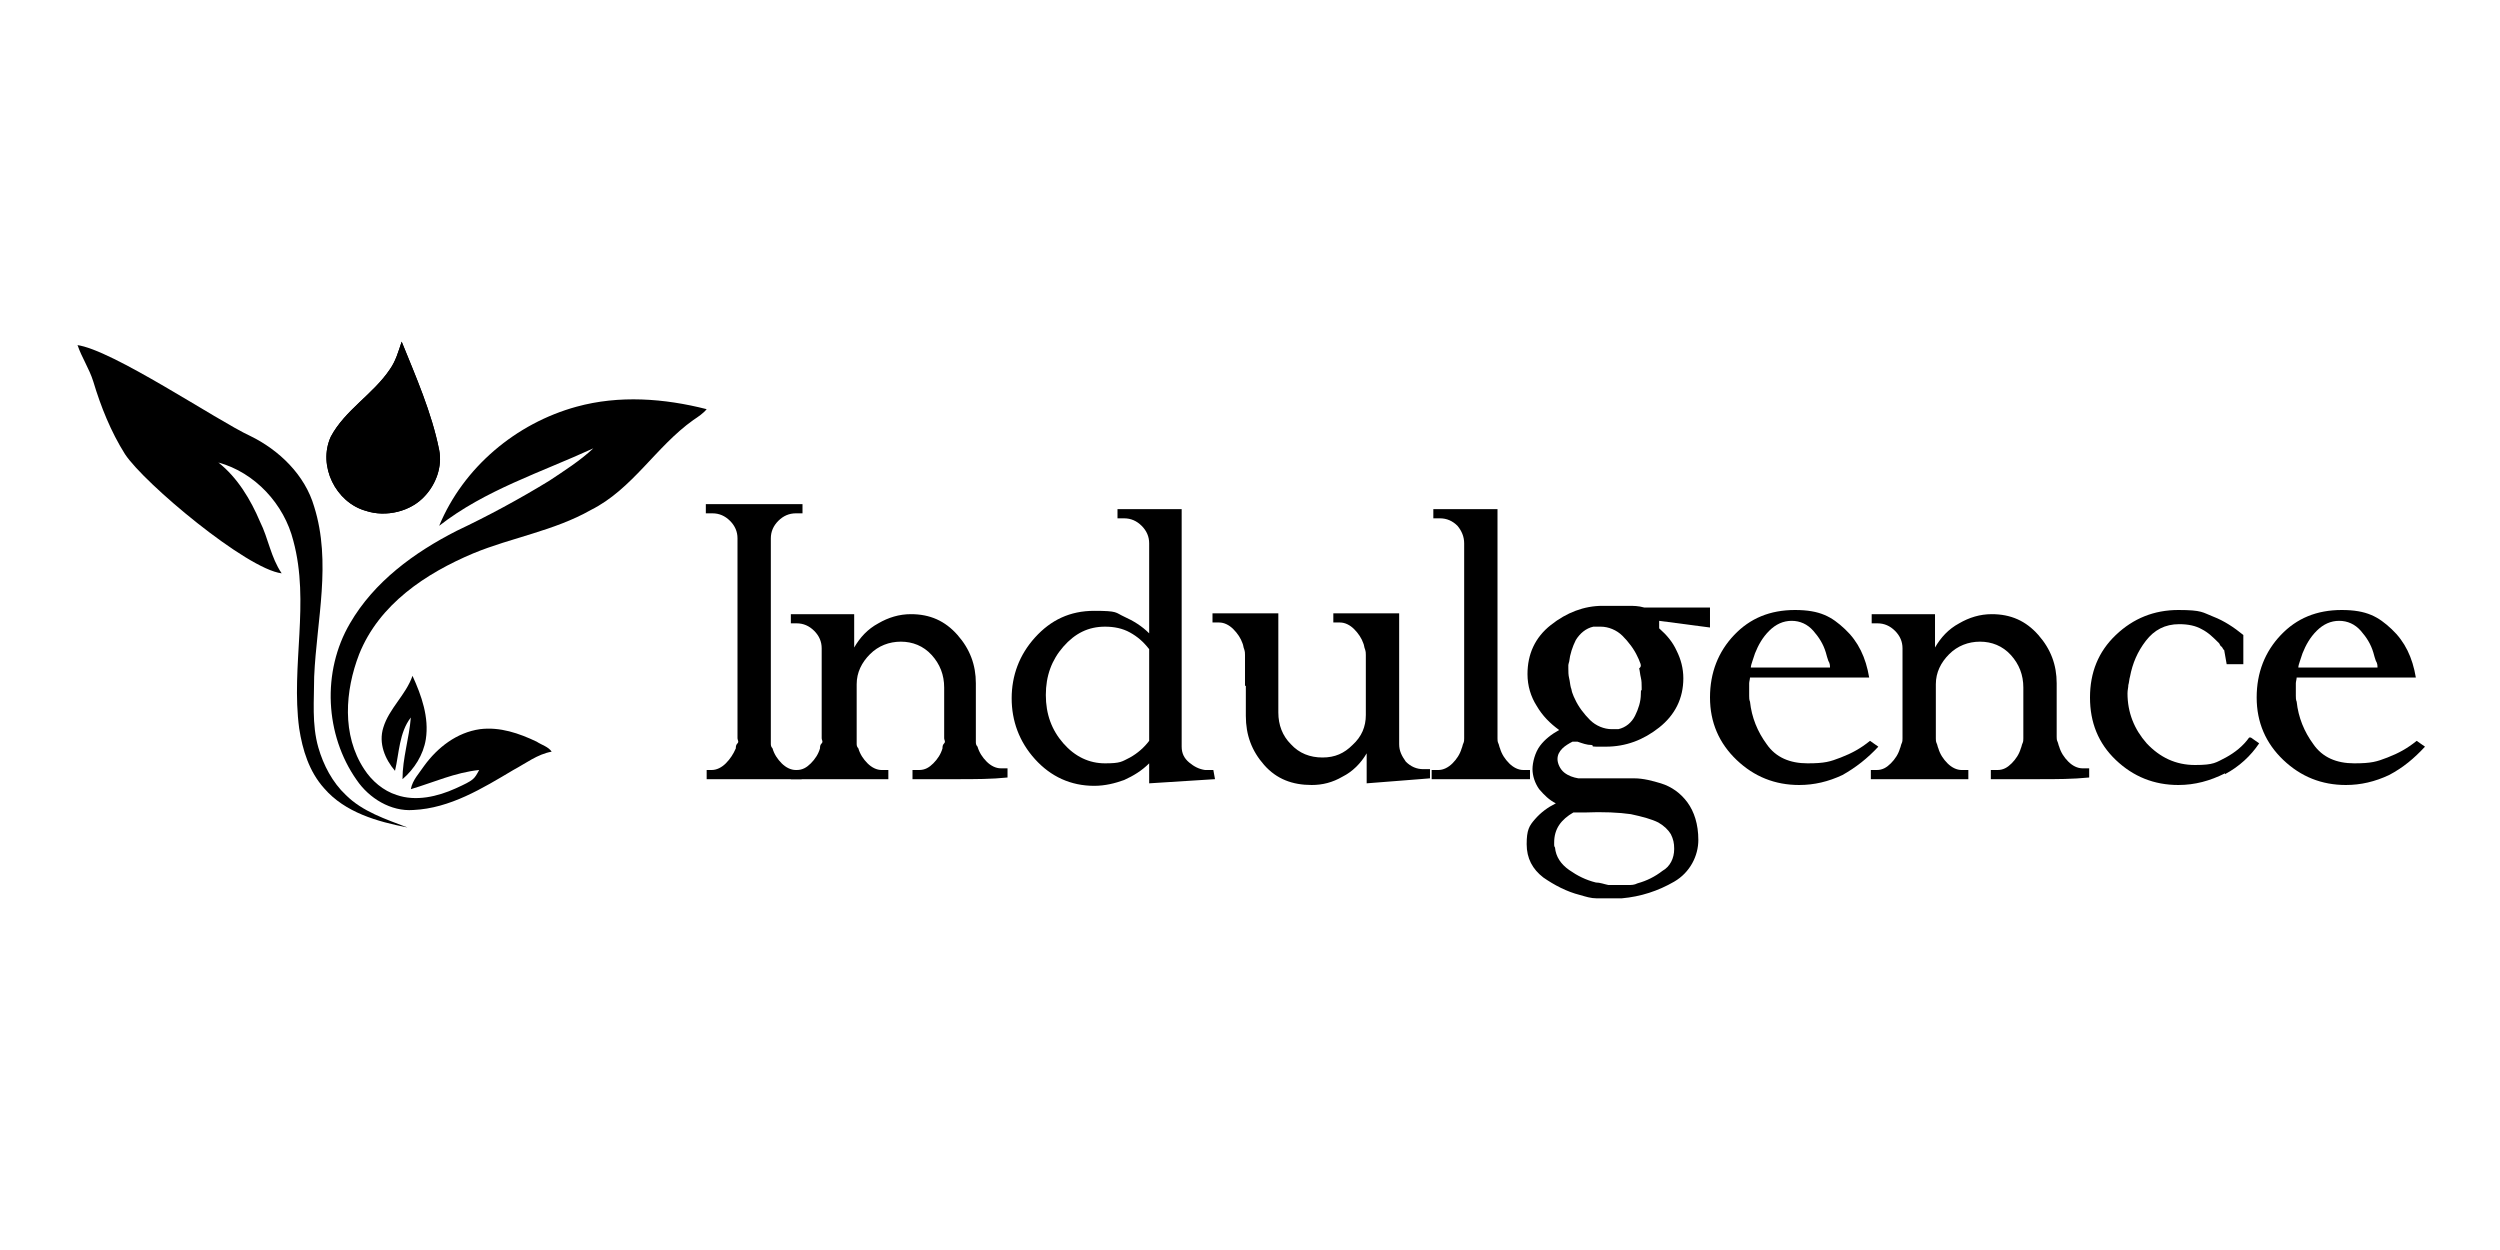 <?xml version="1.0" encoding="UTF-8"?>
<svg id="Layer_1" xmlns="http://www.w3.org/2000/svg" width="300" height="150" xmlns:xlink="http://www.w3.org/1999/xlink" version="1.1" viewBox="0 0 300 150">
  <!-- Generator: Adobe Illustrator 29.2.1, SVG Export Plug-In . SVG Version: 2.1.0 Build 116)  -->
  <path d="M48.2,41c1.7,4.2,3.6,8.5,4.5,13,.4,2-.4,4.1-1.7,5.5-1.7,1.9-4.7,2.6-7.1,1.8-3.6-1-5.8-5.4-4.2-8.9,1.7-3.2,5.1-5.1,7.1-8.1.7-1,1-2.1,1.4-3.3"/>
  <path d="M48.2,41c1.7,4.2,3.6,8.5,4.5,13,.4,2-.4,4.1-1.7,5.5-1.7,1.9-4.7,2.6-7.1,1.8-3.6-1-5.8-5.4-4.2-8.9,1.7-3.2,5.1-5.1,7.1-8.1.7-1,1-2.1,1.4-3.3Z"/>
  <path d="M46,87.3c.7-2.3,2.7-3.9,3.5-6.2,1.1,2.4,2,5,1.6,7.6-.3,1.9-1.4,3.6-2.8,4.8,0-2.5.8-4.9,1-7.4-1.4,1.8-1.4,4.3-1.9,6.4-1.2-1.4-2-3.3-1.4-5.2"/>
  <path d="M69.2,48.8c5.1-1.4,10.5-1,15.6.3-.4.5-1,.9-1.6,1.3-4.5,3.2-7.3,8.3-12.3,10.8-4.4,2.5-9.5,3.3-14.1,5.2-5.7,2.4-11.3,6.1-13.7,12.1-1.7,4.4-2.1,9.7.6,13.8.9,1.4,2.3,2.6,3.9,3.1,2.3.8,4.9.2,7.1-.8s2.2-1.1,2.8-2.2c-2.9.3-5.5,1.5-8.2,2.3.2-1.1,1-1.9,1.6-2.8,1.6-2.2,3.9-4,6.7-4.4,2.4-.3,4.7.5,6.8,1.5.6.4,1.4.6,1.8,1.2-1.7.3-3.1,1.4-4.6,2.2-3.7,2.2-7.6,4.6-12,4.8-2.7.2-5.3-1.4-6.8-3.6-3.8-5.4-4.2-13-.8-18.8,2.9-5,7.7-8.5,12.8-11.1,3.8-1.8,7.5-3.8,11.1-6,1.8-1.2,3.7-2.4,5.3-3.9-6.3,2.9-13,5-18.5,9.3,2.9-7,9.2-12.3,16.5-14.3"/>
  <path d="M9.2,41.4c4.2.5,16.9,9.1,20.8,10.9,3.5,1.7,6.6,4.7,7.7,8.5,2.1,6.7.3,13.6,0,20.4,0,2.8-.3,5.7.5,8.5.6,2.1,1.7,4.2,3.3,5.7,2,2,4.8,2.9,7.4,3.9-3.6-.7-7.5-1.8-10-4.7-1.8-2-2.6-4.6-3-7.2-1-7.5,1.3-15.1-.7-22.5-1.1-4.4-4.6-8.2-9-9.4,2.3,1.8,3.9,4.5,5,7.1,1,2,1.3,4.3,2.6,6.2-4.2-.5-16.5-10.8-18.8-14.3-1.7-2.7-2.9-5.7-3.8-8.7-.5-1.6-1.4-2.9-1.9-4.4"/>
  <g>
    <path d="M90.7,93.5h-5.9v-1.1c0,0,.6,0,.6,0,.6,0,1.2-.3,1.7-.8s.9-1.1,1.2-1.8c0-.2,0-.4.2-.6s0-.4,0-.6v-24c0-.8-.3-1.5-.9-2.1s-1.3-.9-2.1-.9h-.8v-1.1h11.6v1.1h-.8c-.8,0-1.5.3-2.1.9-.6.6-.9,1.3-.9,2.1v24c0,.2,0,.4,0,.6s0,.4.2.6c.2.7.6,1.3,1.1,1.8s1.1.8,1.7.8h.7v1.1h-5.7Z"/>
    <path d="M115.4,93.5h-5.9v-1.1h.8c.7,0,1.2-.3,1.7-.8s.9-1.1,1.1-1.8c0-.2,0-.4.2-.6s0-.4,0-.6v-6.1c0-1.5-.5-2.8-1.5-3.9s-2.3-1.6-3.7-1.6-2.7.5-3.7,1.5-1.6,2.2-1.6,3.6v6.5c0,.2,0,.4,0,.6s0,.4.2.6c.2.7.6,1.3,1.1,1.8s1.1.8,1.7.8h.8v1.1h-11.7v-1.1h.7c.7,0,1.2-.3,1.7-.8s.9-1.1,1.1-1.8c0-.2,0-.4.2-.6s0-.4,0-.6v-10.8c0-.8-.3-1.5-.9-2.1s-1.3-.9-2.1-.9h-.7v-1.1h7.6v4c.7-1.2,1.6-2.2,2.9-2.9,1.2-.7,2.5-1.1,3.9-1.1,2.3,0,4.1.8,5.6,2.5s2.2,3.6,2.2,5.8v6.4c0,.2,0,.4,0,.6s0,.4.2.6c.2.7.6,1.3,1.1,1.8s1.1.8,1.7.8h.8v1.1c-1.9.2-3.9.2-5.9.2Z"/>
    <path d="M137.9,94v-2.4c-.9.9-1.9,1.5-3,2-1.1.4-2.3.7-3.6.7-2.8,0-5.2-1.1-7.1-3.2s-2.8-4.6-2.8-7.3.9-5.2,2.8-7.3c1.9-2.1,4.2-3.2,7.1-3.2s2.5.2,3.6.7,2.1,1.1,3,2v-10.8c0-.8-.3-1.5-.9-2.1-.6-.6-1.3-.9-2.1-.9h-.8v-1.1h7.7v28.5c0,.8.3,1.4.9,1.9.6.5,1.2.8,1.9.9.1,0,.2,0,.3,0h.3s.1,0,.2,0h.2l.2,1.1-7.9.5ZM137.9,77.9c-.7-.9-1.4-1.5-2.3-2-.9-.5-1.9-.7-3-.7-2,0-3.6.8-5,2.4-1.4,1.6-2.1,3.5-2.1,5.8s.7,4.2,2.1,5.8c1.4,1.6,3.1,2.4,5,2.4s2-.2,3-.7c.9-.5,1.7-1.2,2.3-2v-11Z"/>
    <path d="M164,93.9v-3.5c-.7,1.2-1.7,2.2-2.9,2.8-1.2.7-2.4,1-3.7,1-2.3,0-4.2-.7-5.7-2.4-1.5-1.7-2.2-3.6-2.2-5.9v-3.6h-.1v-3.7c0-.2,0-.4-.1-.7-.1-.2-.1-.5-.2-.7-.2-.6-.6-1.2-1.1-1.7s-1.1-.8-1.7-.8h-.8v-1.1h7.9v11.9c0,1.5.5,2.8,1.5,3.8,1,1.1,2.3,1.6,3.8,1.6s2.6-.5,3.6-1.5c1.1-1,1.6-2.2,1.6-3.6v-7.2c0-.2,0-.4-.1-.7-.1-.2-.1-.5-.2-.7-.2-.6-.6-1.2-1.1-1.7s-1.1-.8-1.7-.8h-.8v-1.1h7.9v15.7c0,.8.3,1.4.8,2.1.6.6,1.3.9,2.1.9s.3,0,.4,0h.4v1.1c.1,0-7.6.6-7.6.6Z"/>
    <path d="M177.7,93.5h-5.9v-1.1h.8c.6,0,1.2-.3,1.7-.8s.9-1.1,1.1-1.8c.1-.2.1-.4.2-.6.1-.2.1-.4.1-.6v-23.4c0-.8-.3-1.5-.8-2.1-.6-.6-1.3-.9-2.1-.9h-.8v-1.1h7.7v27.5c0,.2,0,.4.1.6s.1.4.2.6c.2.7.6,1.3,1.1,1.8s1.1.8,1.7.8h.8v1.1h-5.9Z"/>
    <path d="M199.1,75.4c.9.8,1.6,1.6,2.1,2.7.5,1,.8,2.1.8,3.3,0,2.4-1,4.4-2.9,5.9s-4,2.3-6.4,2.3-1.2,0-1.7-.2c-.6,0-1.1-.2-1.7-.4-.1,0-.2,0-.3,0s-.2,0-.3,0c-.4.2-.9.5-1.2.8-.4.4-.6.8-.6,1.3s.3,1.2.8,1.6,1.1.6,1.7.7c.2,0,.5,0,.7,0h2.5c1.2,0,2.3,0,3.5,0,1.1,0,2.2.3,3.2.6,1.3.4,2.4,1.2,3.2,2.3.8,1.1,1.3,2.6,1.3,4.5s-1,3.9-2.9,5-4,1.8-6.3,2c-.2,0-.4,0-.6,0h-.6c-.5,0-1.2,0-1.8,0-.7,0-1.3-.2-2-.4-1.6-.4-3.1-1.2-4.4-2.1-1.3-1-2-2.3-2-4s.3-2.2,1-3,1.5-1.4,2.5-1.9c-.8-.4-1.4-1-2-1.7-.5-.7-.8-1.6-.8-2.4s.3-2,.9-2.8c.6-.8,1.4-1.4,2.3-1.9-1.1-.8-2-1.7-2.7-2.9-.7-1.1-1.1-2.4-1.1-3.8,0-2.4.9-4.4,2.8-5.9,1.9-1.5,4-2.3,6.2-2.3h.2c.4,0,.7,0,1.1,0,.4,0,.7,0,1.1,0s.3,0,.4,0h.3c.6,0,1.2,0,1.9.2.6,0,1.2,0,1.8,0,.9,0,1.9,0,2.8,0h3.3v2.4l-6.1-.8ZM200.9,101.8c0-.6-.1-1.1-.4-1.7-.3-.5-.8-1-1.5-1.4-.8-.4-1.9-.7-3.3-1-1.4-.2-3.3-.3-5.6-.2h-.7c-.2,0-.4,0-.6,0-.7.4-1.3.9-1.7,1.5s-.6,1.3-.6,2.1v.3c0,0,0,.2.1.3.1,1.1.7,2,1.7,2.7s2,1.2,3.2,1.5c.5,0,1,.2,1.5.3.5,0,1,0,1.4,0s.6,0,1,0,.7,0,1.1-.2c1.1-.3,2.1-.8,3-1.5.9-.5,1.4-1.5,1.4-2.6h0ZM196.8,79.5c-.1-.3-.2-.5-.3-.7-.4-.9-1.1-1.8-1.8-2.5s-1.7-1.1-2.6-1.1h-.4c-.1,0-.3,0-.5,0-.9.2-1.6.8-2.1,1.6-.4.8-.7,1.7-.8,2.6,0,0-.1.3-.1.4v.4c0,.4,0,.8.1,1.2.1.4.1.7.2,1.1.1.2.1.5.2.7.1.3.2.5.3.7.4.9,1.1,1.8,1.8,2.5s1.7,1.1,2.6,1.1h.4c.2,0,.3,0,.4,0,.9-.2,1.6-.8,2-1.6.4-.8.7-1.7.7-2.6s.1-.3.1-.4v-.4c0-.4,0-.8-.1-1.2-.1-.4-.1-.7-.2-1.1.3-.2.2-.5.1-.7Z"/>
    <path d="M221.1,93c-1.7.8-3.4,1.2-5.2,1.2-2.9,0-5.4-1-7.5-3s-3.2-4.5-3.2-7.5,1-5.5,2.9-7.5,4.3-3,7.3-3,4.4.8,6,2.3,2.5,3.4,2.9,5.8h-14.3c0,.2-.1.5-.1.7v1.5c0,.2,0,.5.1.7.2,1.9.9,3.6,2,5.1,1.1,1.6,2.8,2.3,4.9,2.3s2.7-.2,4-.7,2.4-1.1,3.5-2l1,.7c-1.3,1.4-2.7,2.5-4.3,3.4ZM219.4,79.3c-.1-.3-.2-.6-.3-1-.3-1-.8-1.8-1.5-2.6-.7-.8-1.6-1.2-2.6-1.2s-1.9.4-2.7,1.2c-.8.8-1.3,1.7-1.7,2.7-.1.3-.2.6-.3.9s-.2.6-.2.8h9.5c0-.2,0-.5-.2-.8Z"/>
    <path d="M244.8,93.5h-5.9v-1.1h.8c.7,0,1.2-.3,1.7-.8s.9-1.1,1.1-1.8c.1-.2.1-.4.2-.6.1-.2.1-.4.1-.6v-6.1c0-1.5-.5-2.8-1.5-3.9s-2.3-1.6-3.7-1.6-2.7.5-3.7,1.5-1.6,2.2-1.6,3.6v6.5c0,.2,0,.4.1.6s.1.4.2.6c.2.7.6,1.3,1.1,1.8s1.1.8,1.7.8h.8v1.1h-11.7v-1.1h.7c.7,0,1.2-.3,1.7-.8s.9-1.1,1.1-1.8c.1-.2.1-.4.2-.6.1-.2.1-.4.1-.6v-10.8c0-.8-.3-1.5-.9-2.1-.6-.6-1.3-.9-2.1-.9h-.7v-1.1h7.6v4c.7-1.2,1.6-2.2,2.9-2.9,1.2-.7,2.5-1.1,3.9-1.1,2.3,0,4.1.8,5.6,2.5s2.2,3.6,2.2,5.8v6.4c0,.2,0,.4.1.6s.1.4.2.6c.2.7.6,1.3,1.1,1.8s1.1.8,1.7.8h.8v1.1c-2,.2-3.9.2-5.9.2Z"/>
    <path d="M267,92.8c-1.8.9-3.6,1.4-5.6,1.4-2.9,0-5.4-1-7.5-3s-3.1-4.5-3.1-7.5,1-5.5,3.1-7.5,4.6-3,7.5-3,2.9.3,4.2.8c1.3.5,2.5,1.3,3.6,2.2v3.5h-2l-.3-1.7c-.1,0-.2-.3-.3-.4-.1,0-.2-.2-.3-.4-.7-.7-1.3-1.3-2.1-1.7-.7-.4-1.6-.6-2.7-.6-1.7,0-3,.7-4,2s-1.6,2.7-1.9,4.3c-.1.3-.1.7-.2,1,0,.3-.1.6-.1,1,0,2.3.8,4.3,2.3,6,1.6,1.7,3.5,2.6,5.8,2.6s2.5-.3,3.7-.9c1.1-.6,2.1-1.4,2.8-2.4,0,0,.1,0,.1,0h.1l1,.7c-1,1.5-2.4,2.8-4.1,3.7Z"/>
    <path d="M286.7,93c-1.7.8-3.4,1.2-5.2,1.2-2.9,0-5.4-1-7.5-3s-3.2-4.5-3.2-7.5,1-5.5,2.9-7.5,4.3-3,7.3-3,4.4.8,6,2.3,2.5,3.4,2.9,5.8h-14.3c0,.2-.1.5-.1.7v1.5c0,.2,0,.5.1.7.2,1.9.9,3.6,2,5.1,1.1,1.6,2.8,2.3,4.9,2.3s2.7-.2,4-.7,2.4-1.1,3.5-2l1,.7c-1.3,1.4-2.6,2.5-4.3,3.4ZM285.1,79.3c-.1-.3-.2-.6-.3-1-.3-1-.8-1.8-1.5-2.6-.7-.8-1.6-1.2-2.6-1.2s-1.9.4-2.7,1.2c-.8.8-1.3,1.7-1.7,2.7-.1.3-.2.6-.3.9-.1.3-.2.6-.2.8h9.5c0-.2,0-.5-.2-.8Z"/>
  </g>
</svg>